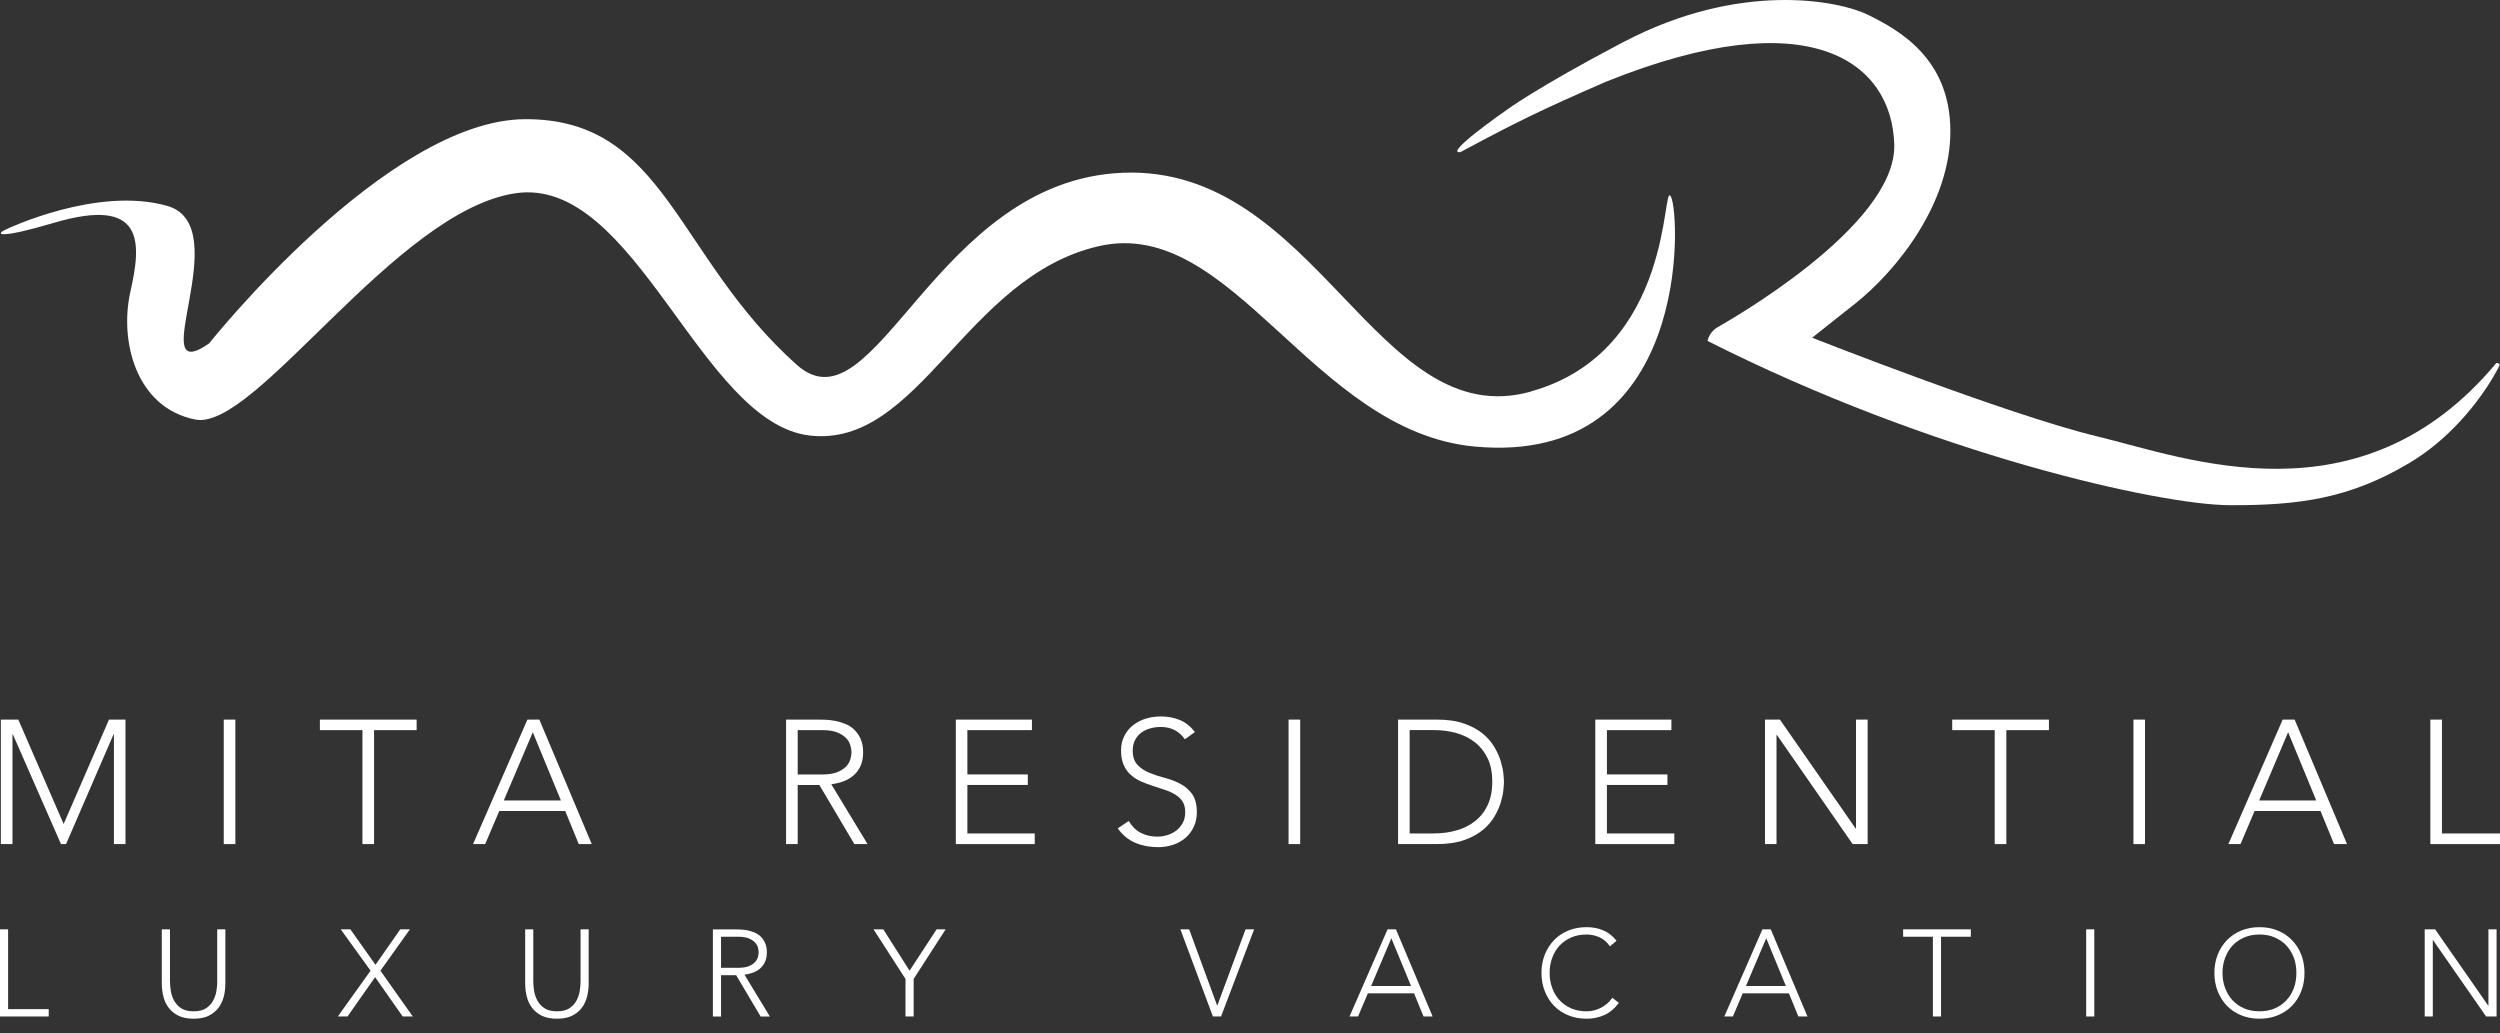 <svg width="150" height="62" viewBox="0 0 150 62" fill="none" xmlns="http://www.w3.org/2000/svg">
<rect x="0" y="0" width="150" height="62" fill="#333333" stroke="none"/>
<path d="M91.86 23.493C82.571 26.098 79.017 9.894 67.361 10.366C56.067 10.824 52.519 26.089 47.808 21.89C40.518 15.39 39.929 7.114 31.508 7.151C23.212 7.188 12.544 20.607 12.544 20.607C8.515 23.402 14.256 13.565 10.042 12.356C5.829 11.151 0.398 13.747 0.398 13.747C-0.381 14.096 -0.023 14.335 3.21 13.377C8.717 11.739 8.487 14.574 7.824 17.5C7.162 20.428 8.132 24.46 11.72 25.173C15.308 25.89 23.724 12.658 30.928 11.595C38.13 10.531 42.011 25.375 48.584 26.132C55.163 26.885 57.932 16.587 65.939 14.767C73.948 12.948 78.747 25.893 88.488 26.794C101.481 27.997 100.827 12.902 100.256 11.799C99.682 10.693 100.529 21.059 91.854 23.487L91.86 23.493Z" fill="white"/>
<path d="M3.818 49.44L1.098 43.176H0.051V50.645H0.748V44.061H0.771L3.659 50.645H3.963L6.812 44.061H6.835V50.645H7.529V43.176H6.539L3.818 49.44Z" fill="white"/>
<path d="M14.122 43.176H13.425V50.645H14.122V43.176Z" fill="white"/>
<path d="M19.194 43.808H21.747V50.645H22.444V43.808H24.997V43.176H19.194V43.808Z" fill="white"/>
<path d="M31.644 43.176L28.383 50.645H29.111L29.956 48.661H33.913L34.726 50.645H35.505L32.361 43.176H31.644ZM30.229 48.027L31.968 43.935L33.654 48.027H30.226H30.229Z" fill="white"/>
<path d="M50.523 46.91C50.751 46.838 50.952 46.73 51.137 46.585C51.328 46.443 51.481 46.253 51.603 46.022C51.723 45.789 51.788 45.494 51.788 45.135C51.788 44.811 51.734 44.541 51.629 44.314C51.524 44.086 51.387 43.904 51.228 43.754C51.066 43.606 50.881 43.495 50.679 43.418C50.475 43.339 50.273 43.284 50.077 43.248C49.88 43.213 49.696 43.191 49.531 43.185C49.363 43.176 49.229 43.176 49.127 43.176H47.165V50.645H47.862V47.1H49.161L51.262 50.645H52.053L49.878 47.057C50.08 47.032 50.296 46.983 50.52 46.912L50.523 46.91ZM47.862 46.466V43.808H49.337C49.704 43.808 50 43.85 50.23 43.944C50.458 44.035 50.634 44.152 50.765 44.282C50.89 44.416 50.975 44.561 51.021 44.717C51.066 44.871 51.089 45.013 51.089 45.135C51.089 45.266 51.066 45.405 51.021 45.559C50.975 45.712 50.89 45.858 50.765 45.994C50.634 46.125 50.458 46.239 50.23 46.33C50 46.42 49.704 46.469 49.337 46.469H47.862V46.466Z" fill="white"/>
<path d="M58.043 47.097H61.668V46.466H58.043V43.808H61.916V43.176H57.35V50.645H62.084V50.008H58.043V47.097Z" fill="white"/>
<path d="M71.617 49.63C71.747 49.369 71.81 49.073 71.81 48.732C71.81 48.269 71.713 47.907 71.526 47.64C71.335 47.379 71.096 47.174 70.815 47.026C70.528 46.875 70.221 46.759 69.888 46.673C69.555 46.588 69.243 46.483 68.958 46.366C68.677 46.25 68.438 46.091 68.25 45.892C68.06 45.693 67.963 45.405 67.963 45.03C67.963 44.794 68.009 44.584 68.1 44.407C68.191 44.234 68.31 44.089 68.461 43.972C68.611 43.856 68.79 43.768 68.995 43.708C69.197 43.651 69.41 43.617 69.635 43.617C69.959 43.617 70.238 43.68 70.474 43.802C70.71 43.924 70.917 44.109 71.094 44.356L71.693 43.924C71.438 43.586 71.139 43.344 70.792 43.202C70.445 43.057 70.064 42.986 69.66 42.986C69.342 42.986 69.041 43.029 68.751 43.117C68.463 43.205 68.208 43.336 67.989 43.509C67.767 43.68 67.591 43.896 67.463 44.152C67.329 44.407 67.264 44.7 67.264 45.03C67.264 45.383 67.321 45.678 67.429 45.917C67.54 46.156 67.682 46.355 67.867 46.511C68.051 46.671 68.253 46.799 68.486 46.898C68.714 46.992 68.95 47.083 69.189 47.16C69.433 47.236 69.669 47.313 69.897 47.393C70.124 47.467 70.332 47.563 70.511 47.671C70.693 47.782 70.84 47.919 70.951 48.087C71.059 48.257 71.113 48.47 71.113 48.729C71.113 48.957 71.071 49.158 70.983 49.337C70.892 49.517 70.772 49.67 70.624 49.795C70.471 49.923 70.294 50.02 70.09 50.091C69.885 50.162 69.666 50.199 69.436 50.199C69.063 50.199 68.731 50.117 68.438 49.966C68.145 49.812 67.909 49.576 67.727 49.258L67.065 49.702C67.36 50.111 67.713 50.401 68.128 50.572C68.543 50.745 68.995 50.83 69.49 50.83C69.791 50.83 70.081 50.788 70.366 50.694C70.647 50.603 70.894 50.466 71.111 50.287C71.324 50.108 71.494 49.889 71.617 49.627V49.63Z" fill="white"/>
<path d="M78.011 43.176H77.314V50.645H78.011V43.176Z" fill="white"/>
<path d="M90.052 45.695C89.972 45.42 89.844 45.135 89.671 44.837C89.5 44.538 89.261 44.265 88.966 44.018C88.667 43.773 88.292 43.572 87.843 43.412C87.391 43.253 86.848 43.176 86.197 43.176H83.885V50.645H86.197C86.848 50.645 87.391 50.566 87.843 50.407C88.295 50.247 88.667 50.048 88.966 49.801C89.261 49.556 89.5 49.283 89.671 48.985C89.844 48.687 89.972 48.399 90.052 48.126C90.132 47.851 90.183 47.603 90.205 47.381C90.228 47.163 90.237 47.003 90.237 46.912C90.237 46.821 90.225 46.665 90.205 46.443C90.183 46.221 90.132 45.974 90.052 45.698V45.695ZM89.267 48.291C89.085 48.684 88.832 49.008 88.516 49.258C88.198 49.511 87.829 49.699 87.396 49.821C86.97 49.946 86.509 50.006 86.014 50.006H84.579V43.805H86.014C86.509 43.805 86.967 43.864 87.396 43.987C87.826 44.112 88.198 44.297 88.516 44.553C88.832 44.806 89.082 45.127 89.267 45.516C89.449 45.906 89.537 46.369 89.537 46.904C89.537 47.438 89.446 47.902 89.267 48.288V48.291Z" fill="white"/>
<path d="M96.415 47.097H100.046V46.466H96.415V43.808H100.284V43.176H95.718V50.645H100.458V50.008H96.415V47.097Z" fill="white"/>
<path d="M111.361 49.716H111.344L106.795 43.176H105.9V50.645H106.591V44.1H106.616L111.16 50.645H112.058V43.176H111.361V49.716Z" fill="white"/>
<path d="M117.133 43.808H119.683V50.645H120.38V43.808H122.936V43.176H117.133V43.808Z" fill="white"/>
<path d="M128.699 43.176H128.008V50.645H128.699V43.176Z" fill="white"/>
<path d="M136.961 43.176L133.703 50.645H134.431L135.275 48.661H139.23L140.043 50.645H140.822L137.678 43.176H136.961ZM135.551 48.027L137.288 43.935L138.974 48.027H135.548H135.551Z" fill="white"/>
<path d="M146.517 43.176H145.821V50.645H150V50.008H146.517V43.176Z" fill="white"/>
<path d="M0.486 55.76H0V60.989H2.923V60.548H0.486V55.76Z" fill="white"/>
<path d="M13.036 58.862C13.036 59.05 13.022 59.249 12.985 59.462C12.948 59.672 12.882 59.871 12.78 60.051C12.681 60.233 12.538 60.383 12.354 60.503C12.169 60.619 11.924 60.679 11.617 60.679C11.31 60.679 11.066 60.619 10.881 60.503C10.696 60.383 10.554 60.233 10.454 60.051C10.352 59.871 10.284 59.672 10.25 59.462C10.216 59.249 10.198 59.05 10.198 58.862V55.76H9.707V58.987C9.707 59.269 9.741 59.539 9.803 59.795C9.866 60.051 9.974 60.275 10.127 60.474C10.278 60.67 10.474 60.83 10.719 60.949C10.96 61.063 11.262 61.123 11.617 61.123C11.973 61.123 12.271 61.063 12.513 60.949C12.757 60.827 12.953 60.67 13.104 60.474C13.255 60.275 13.36 60.051 13.428 59.795C13.494 59.536 13.522 59.269 13.522 58.987V55.76H13.033V58.862H13.036Z" fill="white"/>
<path d="M24.596 55.76H24.014L22.529 57.89L21.023 55.76H20.445L22.234 58.242L20.269 60.989H20.849L22.507 58.629L24.161 60.989H24.767L22.825 58.242L24.596 55.76Z" fill="white"/>
<path d="M34.834 58.862C34.834 59.05 34.817 59.249 34.783 59.462C34.749 59.672 34.681 59.871 34.581 60.051C34.479 60.233 34.337 60.383 34.152 60.503C33.97 60.619 33.723 60.679 33.419 60.679C33.114 60.679 32.867 60.619 32.682 60.503C32.495 60.383 32.355 60.233 32.253 60.051C32.151 59.871 32.085 59.672 32.048 59.462C32.014 59.249 31.997 59.05 31.997 58.862V55.76H31.511V58.987C31.511 59.269 31.542 59.539 31.607 59.795C31.67 60.051 31.778 60.275 31.929 60.474C32.079 60.67 32.276 60.83 32.517 60.949C32.762 61.063 33.063 61.123 33.419 61.123C33.774 61.123 34.07 61.063 34.314 60.949C34.559 60.827 34.755 60.67 34.906 60.474C35.056 60.275 35.161 60.051 35.224 59.795C35.289 59.536 35.321 59.269 35.321 58.987V55.76H34.834V58.862Z" fill="white"/>
<path d="M45.121 58.376C45.28 58.328 45.425 58.254 45.553 58.154C45.684 58.052 45.795 57.918 45.877 57.759C45.966 57.597 46.011 57.387 46.011 57.136C46.011 56.912 45.974 56.718 45.897 56.562C45.823 56.403 45.732 56.272 45.616 56.17C45.502 56.067 45.374 55.991 45.232 55.934C45.09 55.88 44.951 55.84 44.811 55.814C44.672 55.789 44.544 55.777 44.427 55.772C44.311 55.766 44.217 55.763 44.146 55.763H42.773V60.992H43.262V58.51H44.169L45.639 60.992H46.193L44.669 58.481C44.814 58.464 44.965 58.427 45.121 58.379V58.376ZM43.262 58.066V56.204H44.297C44.553 56.204 44.76 56.238 44.919 56.3C45.078 56.366 45.201 56.446 45.292 56.539C45.38 56.633 45.442 56.733 45.474 56.841C45.502 56.952 45.519 57.048 45.519 57.136C45.519 57.224 45.502 57.327 45.474 57.432C45.442 57.543 45.38 57.64 45.292 57.736C45.201 57.83 45.078 57.91 44.919 57.975C44.76 58.038 44.55 58.069 44.297 58.069H43.262V58.066Z" fill="white"/>
<path d="M54.575 58.242L52.997 55.76H52.411L54.33 58.737V60.989H54.819V58.737L56.738 55.76H56.195L54.575 58.242Z" fill="white"/>
<path d="M73.033 60.346L71.35 55.76H70.823L72.774 60.989H73.263L75.248 55.76H74.733L73.033 60.346Z" fill="white"/>
<path d="M83.254 55.76L80.971 60.989H81.483L82.071 59.601H84.843L85.412 60.989H85.958L83.757 55.76H83.254ZM82.267 59.161L83.481 56.295L84.664 59.161H82.267Z" fill="white"/>
<path d="M96.409 60.233C96.287 60.335 96.159 60.42 96.022 60.483C95.886 60.548 95.749 60.599 95.604 60.633C95.462 60.665 95.323 60.679 95.192 60.679C94.851 60.679 94.544 60.619 94.274 60.503C94.001 60.383 93.768 60.224 93.574 60.014C93.384 59.806 93.236 59.564 93.134 59.283C93.031 59.004 92.977 58.7 92.977 58.376C92.977 58.052 93.031 57.748 93.134 57.469C93.236 57.188 93.384 56.943 93.574 56.735C93.768 56.528 94.001 56.369 94.274 56.249C94.544 56.13 94.854 56.07 95.192 56.07C95.457 56.07 95.715 56.127 95.971 56.238C96.224 56.355 96.435 56.534 96.594 56.781L96.992 56.448C96.764 56.153 96.489 55.942 96.184 55.817C95.88 55.689 95.547 55.63 95.192 55.63C94.791 55.63 94.427 55.698 94.097 55.834C93.762 55.974 93.478 56.164 93.242 56.408C93.009 56.65 92.824 56.94 92.69 57.273C92.556 57.608 92.488 57.975 92.488 58.373C92.488 58.771 92.554 59.141 92.69 59.476C92.821 59.812 93.006 60.105 93.242 60.349C93.478 60.591 93.762 60.781 94.097 60.918C94.427 61.054 94.794 61.123 95.192 61.123C95.59 61.123 95.931 61.048 96.264 60.901C96.591 60.753 96.881 60.508 97.134 60.17L96.739 59.869C96.639 60.011 96.534 60.13 96.409 60.233Z" fill="white"/>
<path d="M105.746 55.76L103.46 60.989H103.972L104.563 59.601H107.335L107.901 60.989H108.447L106.247 55.76H105.746ZM104.757 59.161L105.974 56.295L107.153 59.161H104.754H104.757Z" fill="white"/>
<path d="M114.188 56.204H115.973V60.989H116.462V56.204H118.25V55.76H114.188V56.204Z" fill="white"/>
<path d="M125.657 55.76H125.171V60.989H125.657V55.76Z" fill="white"/>
<path d="M137.519 56.408C137.283 56.161 136.998 55.974 136.666 55.834C136.333 55.698 135.969 55.63 135.568 55.63C135.167 55.63 134.806 55.698 134.471 55.834C134.138 55.974 133.854 56.164 133.618 56.408C133.382 56.65 133.197 56.94 133.063 57.273C132.93 57.608 132.864 57.975 132.864 58.373C132.864 58.771 132.93 59.141 133.063 59.476C133.197 59.812 133.382 60.105 133.618 60.349C133.851 60.591 134.138 60.781 134.471 60.918C134.806 61.054 135.17 61.123 135.568 61.123C135.966 61.123 136.333 61.054 136.666 60.918C137.001 60.781 137.283 60.591 137.519 60.349C137.757 60.105 137.942 59.815 138.073 59.476C138.207 59.141 138.269 58.771 138.269 58.373C138.269 57.975 138.207 57.608 138.073 57.273C137.942 56.94 137.755 56.65 137.519 56.408ZM137.632 59.283C137.527 59.564 137.379 59.809 137.186 60.014C136.995 60.224 136.762 60.383 136.489 60.503C136.216 60.619 135.906 60.679 135.565 60.679C135.224 60.679 134.92 60.619 134.65 60.503C134.377 60.383 134.144 60.224 133.95 60.014C133.76 59.806 133.615 59.564 133.507 59.283C133.402 59.004 133.35 58.7 133.35 58.376C133.35 58.052 133.402 57.748 133.507 57.469C133.615 57.188 133.757 56.943 133.95 56.735C134.141 56.528 134.377 56.369 134.65 56.249C134.92 56.13 135.23 56.07 135.565 56.07C135.901 56.07 136.216 56.127 136.489 56.249C136.762 56.369 136.995 56.528 137.186 56.735C137.379 56.943 137.527 57.188 137.632 57.469C137.735 57.748 137.783 58.049 137.783 58.376C137.783 58.703 137.735 59.004 137.632 59.283Z" fill="white"/>
<path d="M149.306 60.341H149.295L146.108 55.76H145.482V60.989H145.968V56.411H145.985L149.167 60.989H149.795V55.76H149.306V60.341Z" fill="white"/>
<path d="M97.41 2.522C104.367 -1.137 110.307 0.009 112.103 0.901C113.9 1.791 116.997 3.474 117.022 7.822C117.051 12.169 113.835 16.217 111.282 18.239L108.726 20.263C108.726 20.263 120.479 24.895 125.819 26.18C131.158 27.465 141.633 31.559 149.781 21.779C149.781 21.779 150.02 21.784 149.972 21.915C149.929 22.049 148.158 25.634 144.564 27.778C140.97 29.922 137.917 30.331 133.76 30.311C129.603 30.291 115.976 27.289 102.454 20.457C102.454 20.457 102.539 19.933 103.048 19.638C103.557 19.342 113.804 13.582 113.656 8.666C113.511 3.75 108.66 -0.048 96.358 4.904L95.053 5.476C91.485 7.048 89.958 7.887 87.621 9.129C86.58 9.263 90.291 6.673 90.291 6.673C90.291 6.673 92.014 5.359 97.407 2.519L97.41 2.522Z" fill="white"/>
</svg>
